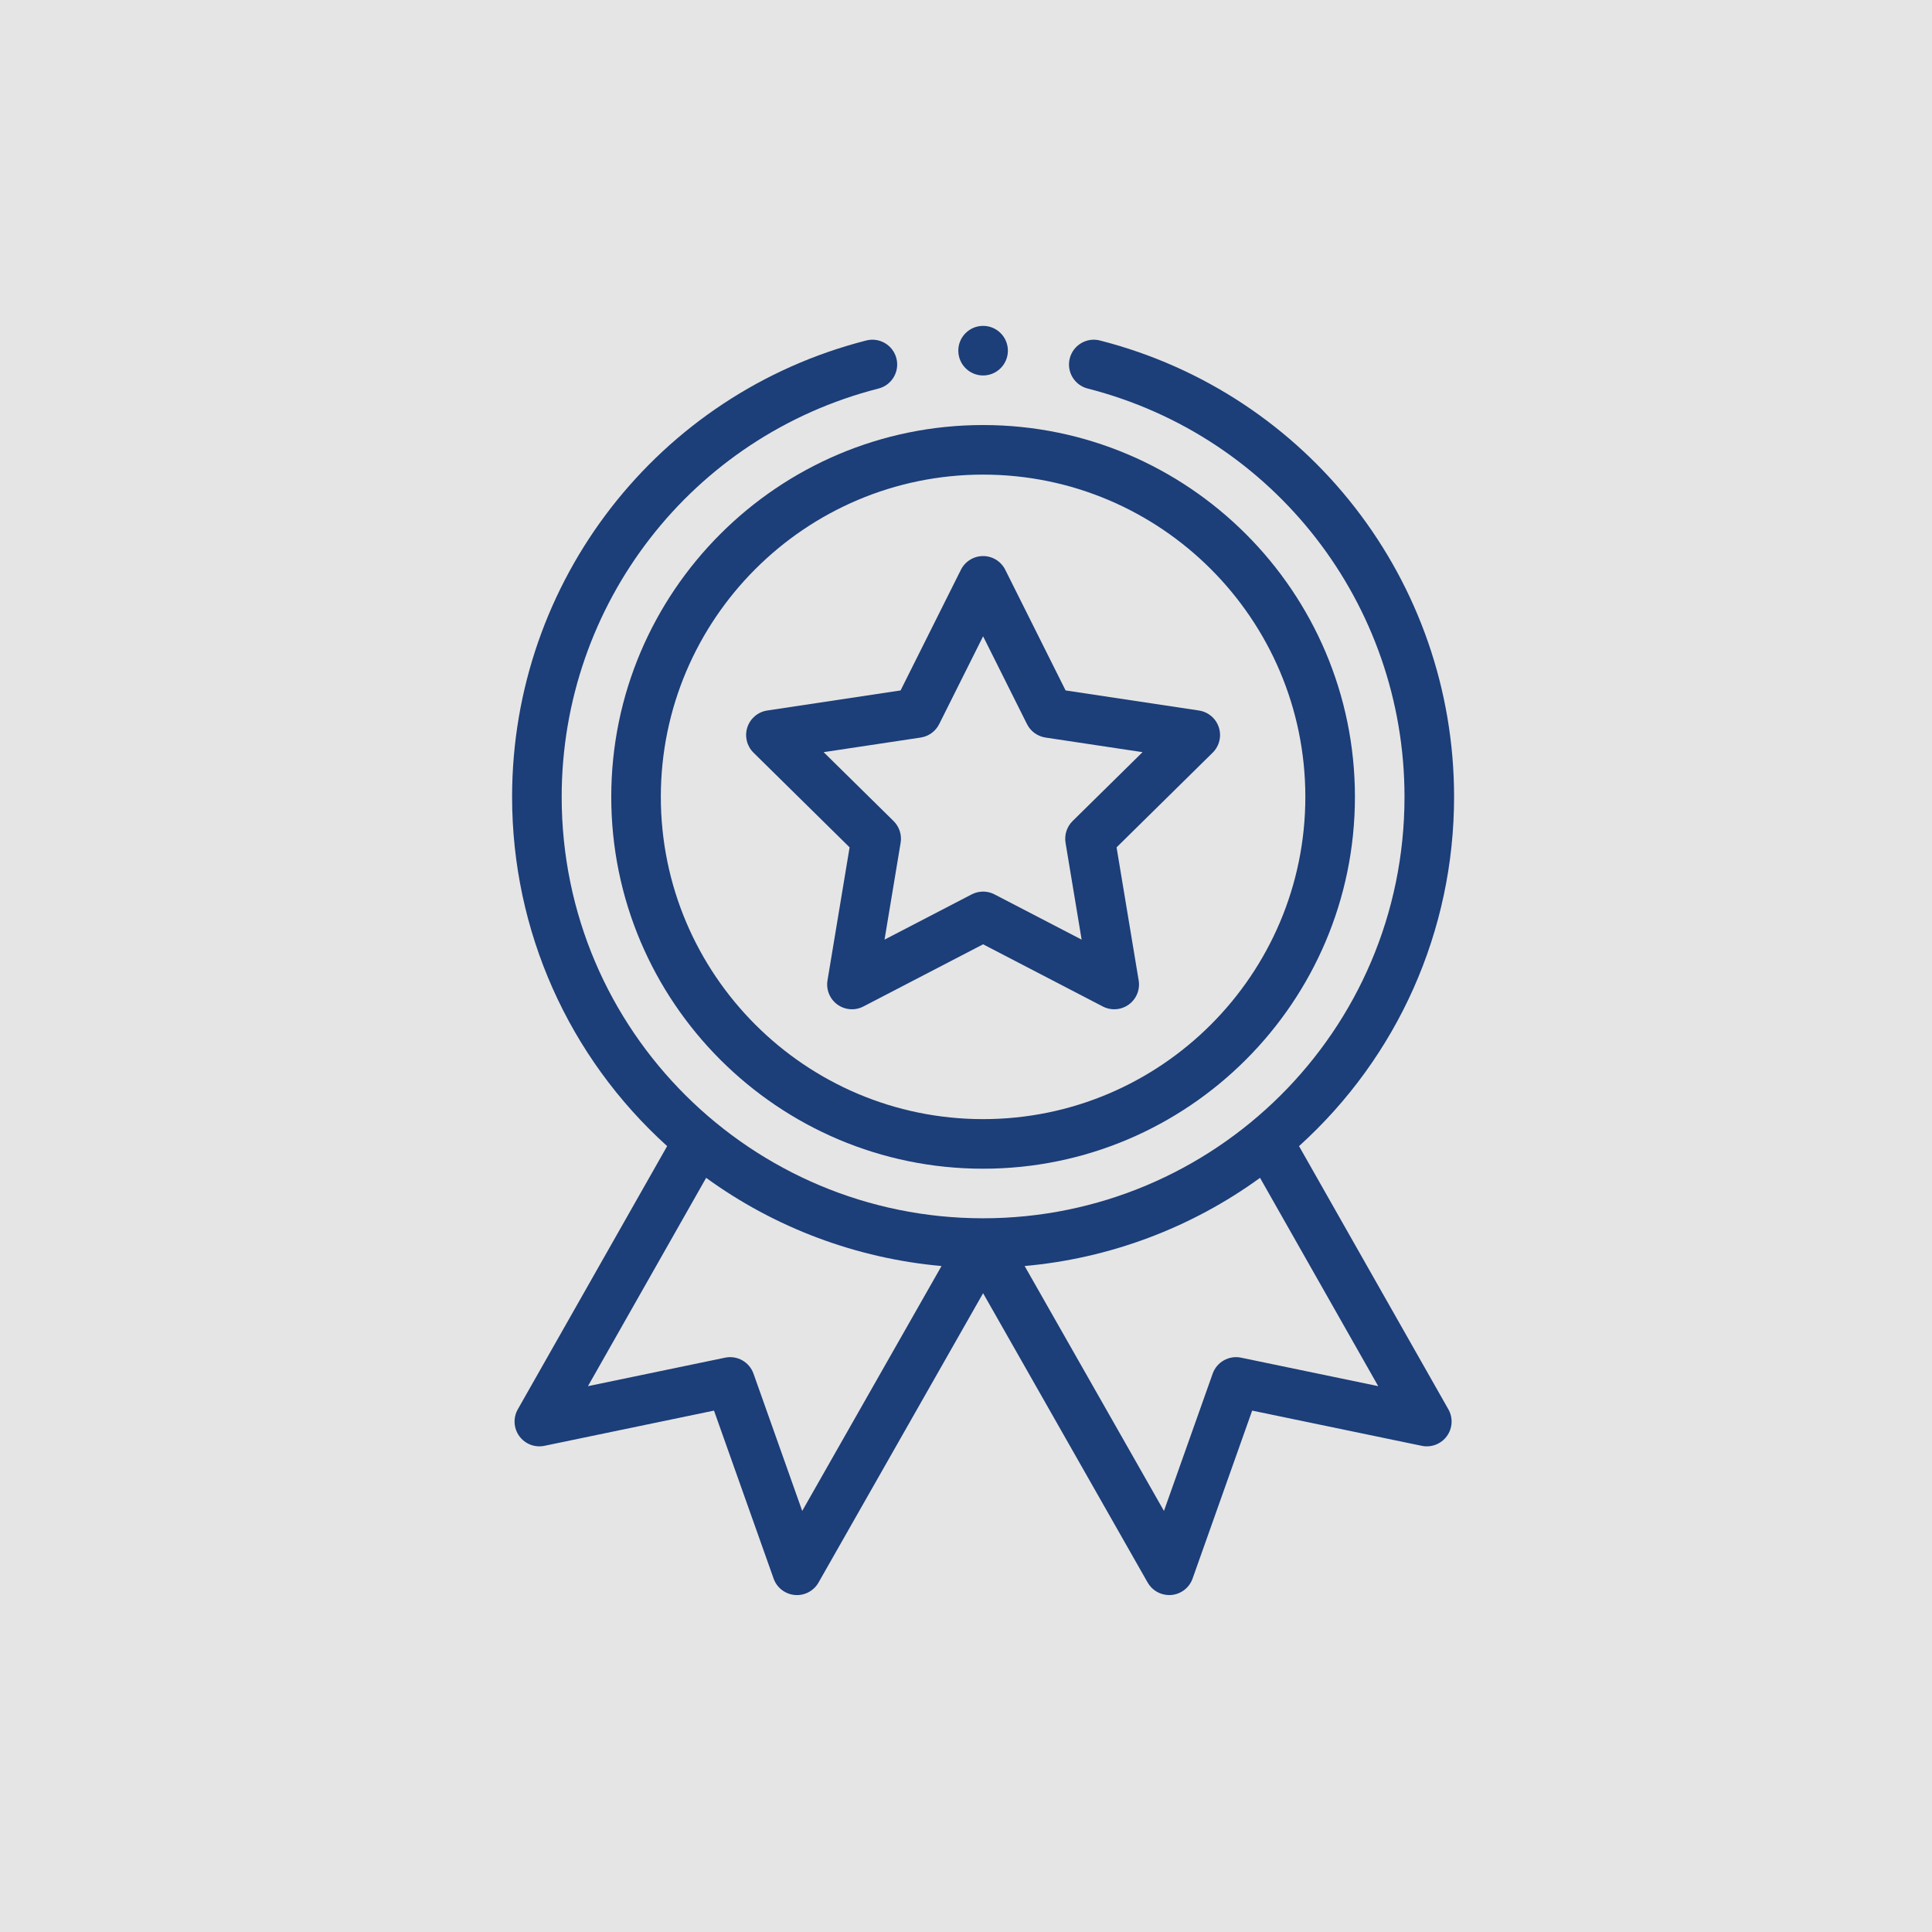 <svg xmlns="http://www.w3.org/2000/svg" width="166" height="166" viewBox="0 0 166 166" fill="none"><rect width="166" height="166" fill="#E5E5E5"></rect><path d="M52.52 68.468C52.52 86.085 66.852 100.417 84.469 100.417C102.085 100.417 116.417 86.085 116.417 68.468C116.417 50.852 102.085 36.52 84.469 36.52C66.852 36.52 52.52 50.852 52.52 68.468ZM84.469 40.779C99.737 40.779 112.157 53.2 112.157 68.468C112.157 83.736 99.737 96.157 84.469 96.157C69.2 96.157 56.779 83.736 56.779 68.468C56.779 53.2 69.2 40.779 84.469 40.779Z" fill="#1C3E79"></path><path d="M64.743 64.671L72.999 72.806L71.1 84.238C70.968 85.034 71.296 85.837 71.949 86.311C72.602 86.785 73.466 86.849 74.183 86.478L84.469 81.136L94.754 86.478C95.464 86.847 96.329 86.789 96.987 86.311C97.64 85.837 97.969 85.034 97.836 84.238L95.937 72.806L104.193 64.671C104.768 64.106 104.973 63.264 104.724 62.496C104.474 61.728 103.813 61.169 103.015 61.048L91.557 59.323L86.373 48.956C86.013 48.234 85.275 47.778 84.469 47.778C83.662 47.778 82.924 48.234 82.563 48.956L77.379 59.323L65.922 61.048C65.124 61.168 64.462 61.728 64.213 62.496C63.963 63.264 64.169 64.106 64.743 64.671ZM79.107 63.371C79.793 63.268 80.385 62.837 80.695 62.218L84.469 54.671L88.242 62.218C88.552 62.837 89.144 63.268 89.83 63.371L98.169 64.626L92.159 70.546C91.666 71.033 91.44 71.729 91.553 72.413L92.936 80.734L85.449 76.847C85.142 76.687 84.805 76.607 84.469 76.607C84.132 76.607 83.795 76.687 83.487 76.847L76 80.734L77.383 72.413C77.497 71.729 77.271 71.033 76.777 70.546L70.768 64.626L79.107 63.371Z" fill="#1C3E79"></path><path d="M86.599 30.13C86.599 31.306 85.645 32.26 84.469 32.26C83.292 32.26 82.339 31.306 82.339 30.13C82.339 28.953 83.292 28 84.469 28C85.645 28 86.599 28.953 86.599 30.13Z" fill="#1C3E79"></path><path d="M74.43 29.255C56.513 33.829 44 49.954 44 68.468C44 79.967 48.835 90.802 57.322 98.476L44.49 121.091C44.077 121.819 44.129 122.72 44.621 123.396C45.114 124.072 45.956 124.398 46.776 124.227L61.348 121.201L66.47 135.634C66.748 136.419 67.459 136.969 68.289 137.043C69.12 137.117 69.916 136.699 70.328 135.974L84.469 111.114L98.608 135.974C98.989 136.644 99.698 137.051 100.459 137.051C100.521 137.051 100.584 137.048 100.647 137.043C101.477 136.969 102.188 136.419 102.467 135.634L107.588 121.201L122.161 124.227C122.979 124.397 123.822 124.072 124.315 123.396C124.808 122.72 124.859 121.819 124.446 121.091L111.614 98.476C120.101 90.802 124.936 79.967 124.936 68.468C124.936 49.954 112.423 33.829 94.507 29.255C93.366 28.964 92.207 29.652 91.916 30.792C91.624 31.932 92.313 33.092 93.452 33.383C109.482 37.475 120.677 51.902 120.677 68.468C120.677 88.63 104.303 104.677 84.469 104.677C64.62 104.677 48.26 88.617 48.26 68.468C48.26 51.902 59.454 37.475 75.484 33.383C76.624 33.092 77.312 31.932 77.021 30.792C76.73 29.652 75.571 28.964 74.43 29.255ZM68.927 129.822L64.742 118.026C64.386 117.023 63.344 116.436 62.301 116.653L50.518 119.1L60.673 101.202C66.595 105.506 73.606 108.129 80.897 108.778L68.927 129.822ZM106.635 116.653C105.593 116.436 104.55 117.023 104.194 118.026L100.009 129.822L88.039 108.778C95.331 108.129 102.341 105.506 108.264 101.202L118.419 119.1L106.635 116.653Z" fill="#1C3E79"></path></svg>